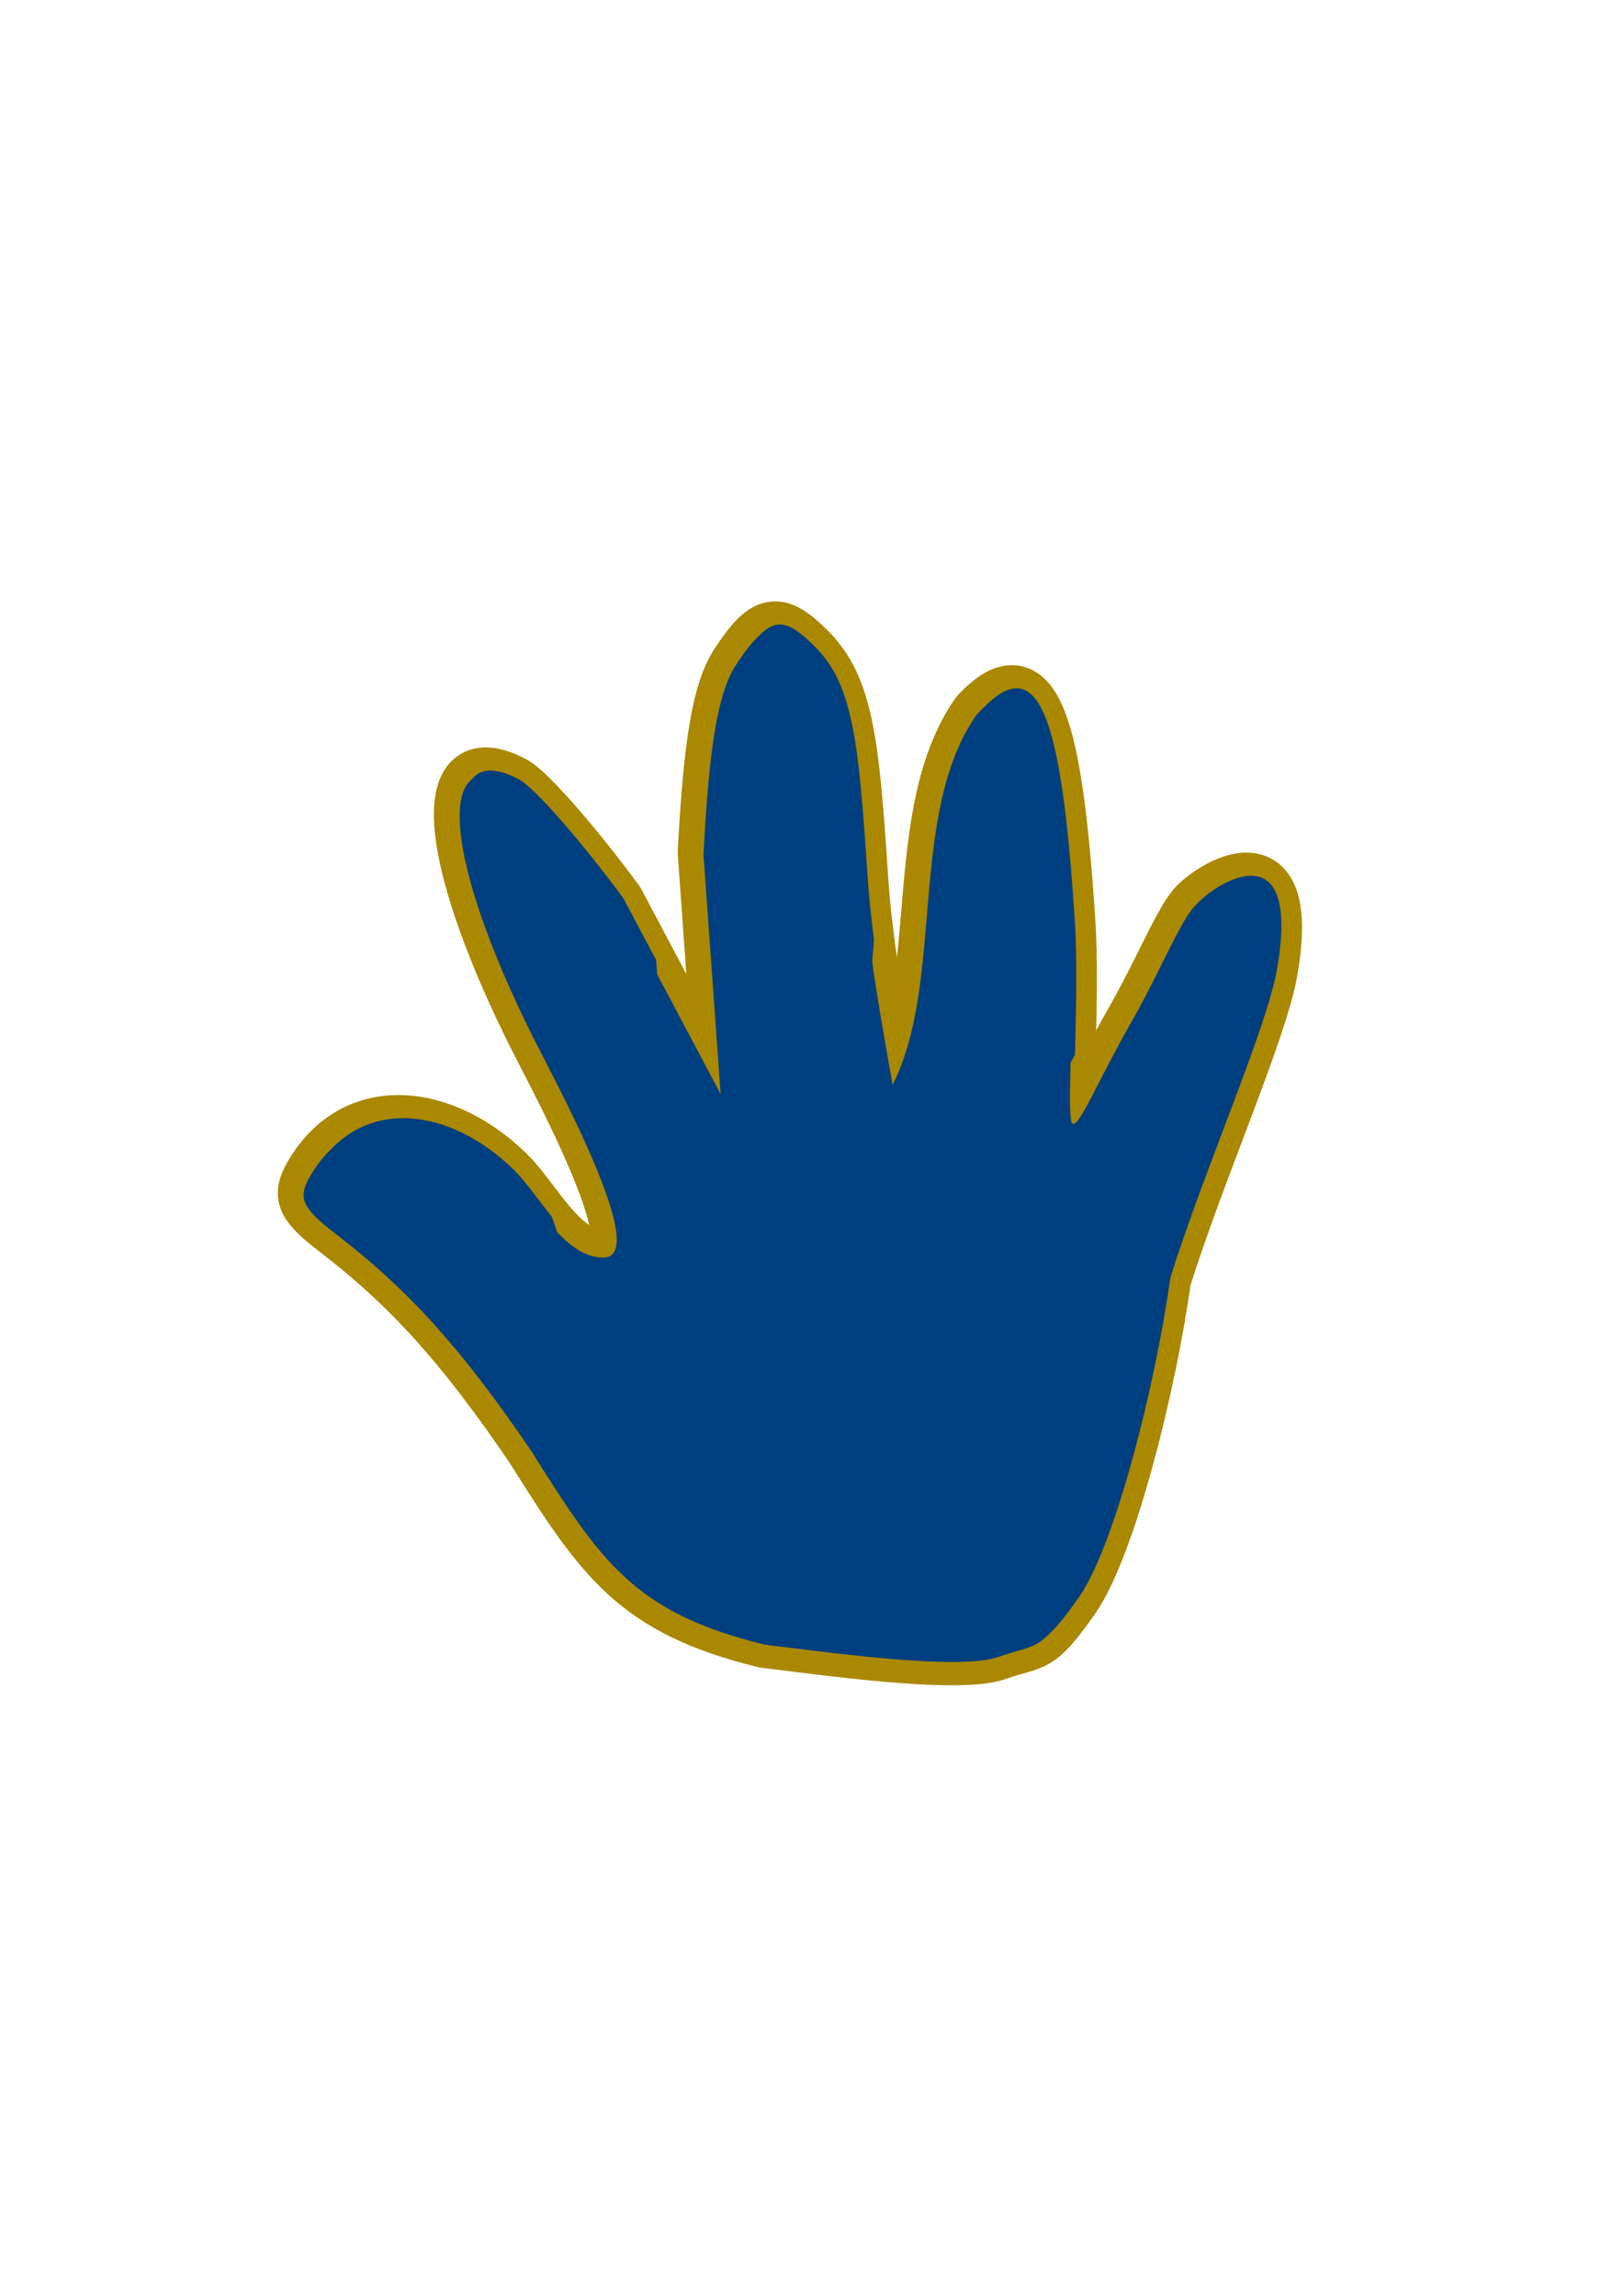 <?xml version="1.0"?><svg width="744.094" height="1052.362" xmlns="http://www.w3.org/2000/svg">
 <title>hand</title>

 <g>
  <title>Layer 1</title>
  <g id="layer1">
   <path fill="#003f7f" fill-rule="evenodd" stroke="#aa8800" stroke-width="23.238" stroke-linecap="round" stroke-linejoin="round" stroke-miterlimit="4" stroke-dashoffset="0" id="path2398" d="m243.402,664.206c-31.726,-46.707 -56.254,-73.918 -89.898,-99.731c-15.424,-11.834 -17.274,-16.322 -11.504,-26.277c20.216,-34.875 61.467,-30.479 91.608,-0.795c11.99,11.808 24.509,38.119 42.763,38.119c13.67,0 4.703,-30.053 -27.292,-91.468c-45.54,-87.414 -51.706,-146.333 -13.156,-125.702c6.978,3.734 28.47,28.259 47.762,54.499l46.504,87.71l-7.857,-109.702c2.577,-50.293 6.735,-74.531 14.932,-87.041c13.234,-20.198 19.257,-21.339 34.131,-6.466c17.277,17.278 20.073,42.318 24.111,104.095c2.074,31.736 8.053,63.31 13.524,94.925c24.06,-47.487 6.848,-124.442 38.518,-169.704c27.472,-29.487 37.121,6.08 43.018,95.471c2.316,35.105 -2.036,89.001 0.805,91.833c2.841,2.832 11.659,-19.317 27.233,-46.612c12.641,-22.155 21.669,-44.529 28.408,-52.345c7.261,-8.421 47.539,-35.051 36.36,29.93c-4.77,27.726 -33.011,90.94 -48.977,141.746c-6.429,47.143 -25.037,122.291 -41.823,146.338c-16.786,24.047 -17.779,19.348 -34.99,25.53c-18.705,6.718 -84.3,-3.012 -107.027,-5.594c-60.253,-14.699 -75.348,-38.289 -107.153,-88.76z"/>
   <path fill="#003f7f" fill-rule="evenodd" stroke-width="13.138" stroke-linecap="round" stroke-linejoin="round" stroke-miterlimit="4" stroke-dashoffset="0" id="path3177" d="m243.597,665.147c-31.726,-46.707 -56.254,-73.918 -89.898,-99.731c-15.424,-11.834 -17.274,-16.322 -11.504,-26.277c20.216,-34.875 61.467,-30.479 91.608,-0.795c11.99,11.808 24.509,38.119 42.763,38.119c13.67,0 4.703,-30.053 -27.292,-91.468c-45.54,-87.414 -51.706,-146.333 -13.156,-125.702c6.978,3.734 28.47,28.259 47.762,54.499l46.504,87.71l-7.857,-109.702c2.577,-50.293 6.735,-74.531 14.932,-87.041c13.235,-20.198 19.257,-21.339 34.131,-6.466c17.277,17.278 20.073,42.318 24.111,104.095c2.074,31.736 8.053,63.31 13.524,94.925c24.06,-47.487 6.848,-124.442 38.518,-169.704c27.472,-29.487 37.121,6.08 43.018,95.471c2.316,35.105 -2.036,89.001 0.805,91.833c2.841,2.832 11.659,-19.317 27.233,-46.612c12.641,-22.155 21.669,-44.529 28.408,-52.345c7.261,-8.421 47.539,-35.051 36.36,29.93c-4.77,27.726 -33.011,90.94 -48.977,141.746c-6.429,47.143 -25.037,122.291 -41.823,146.338c-16.786,24.047 -17.779,19.348 -34.99,25.53c-18.705,6.718 -84.3,-3.012 -107.027,-5.594c-60.253,-14.699 -75.348,-38.289 -107.153,-88.76z"/>
   <path fill="#003f7f" fill-rule="evenodd" stroke-width="13.138" stroke-linecap="round" stroke-linejoin="round" stroke-miterlimit="4" stroke-dashoffset="0" id="path3170" d="m357.78,286.278c-5.74,-0.157 -10.931,5.17 -18.375,16.531c-0.118,0.18 -0.227,0.378 -0.344,0.562c2.458,1.679 5.148,4.054 8.219,7.125c17.278,17.278 20.087,42.317 24.125,104.094c2.074,31.736 8.06,63.322 13.531,94.937c11.111,-21.931 13.395,-50.149 15.781,-78.625c-1.321,-10.141 -2.398,-20.27 -3.062,-30.438c-4.038,-61.777 -6.816,-86.847 -24.094,-104.125c-6.507,-6.507 -11.317,-9.941 -15.781,-10.062zm107.531,29.25c-4.451,0.342 -9.584,3.706 -15.594,10.156c-1.394,1.992 -2.694,4.046 -3.906,6.156c11.221,8.849 16.762,44.401 20.656,103.438c2.316,35.105 -2.06,89.012 0.781,91.844c2.737,2.728 11.065,-17.748 25.594,-43.656c0.455,-18.947 1.131,-43.28 -0.125,-62.312c-4.607,-69.837 -11.51,-106.846 -27.406,-105.625zm-240.844,37.688c-7.824,0.22 -11.696,6.976 -11.75,18.844c7.79,5.157 28.326,28.75 46.844,53.938l46.531,87.719l-5.281,-73.656l-14.969,-28.219c-19.292,-26.24 -40.772,-50.766 -47.75,-54.5c-5.421,-2.901 -9.958,-4.228 -13.625,-4.125zm348.875,48.219c-9.41,0.143 -20.671,8.515 -24.188,12.594c-0.403,0.468 -0.799,0.994 -1.219,1.562c9.61,0.374 16.914,9.939 11.312,42.5c-4.77,27.726 -33.003,90.944 -48.969,141.75c-6.429,47.143 -25.026,122.296 -41.812,146.344c-3.374,4.833 -6.111,8.449 -8.469,11.281c16.955,-6.037 18.02,-1.515 34.719,-25.438c16.786,-24.047 35.415,-99.201 41.844,-146.344c15.966,-50.806 44.199,-114.024 48.969,-141.75c5.764,-33.506 -2.17,-42.652 -12.188,-42.5zm-390.219,111.156c-11.854,0.408 -22.924,5.084 -31.719,14.656c18.853,-2.841 40.394,5.881 58.094,23.312c11.99,11.808 24.496,38.094 42.75,38.094c7.974,0 8.258,-10.227 0.75,-30.938c-6.179,-7.544 -11.784,-15.929 -17.25,-21.312c-16.012,-15.769 -35.161,-24.413 -52.625,-23.812z"/>
  </g>
 </g>
</svg>